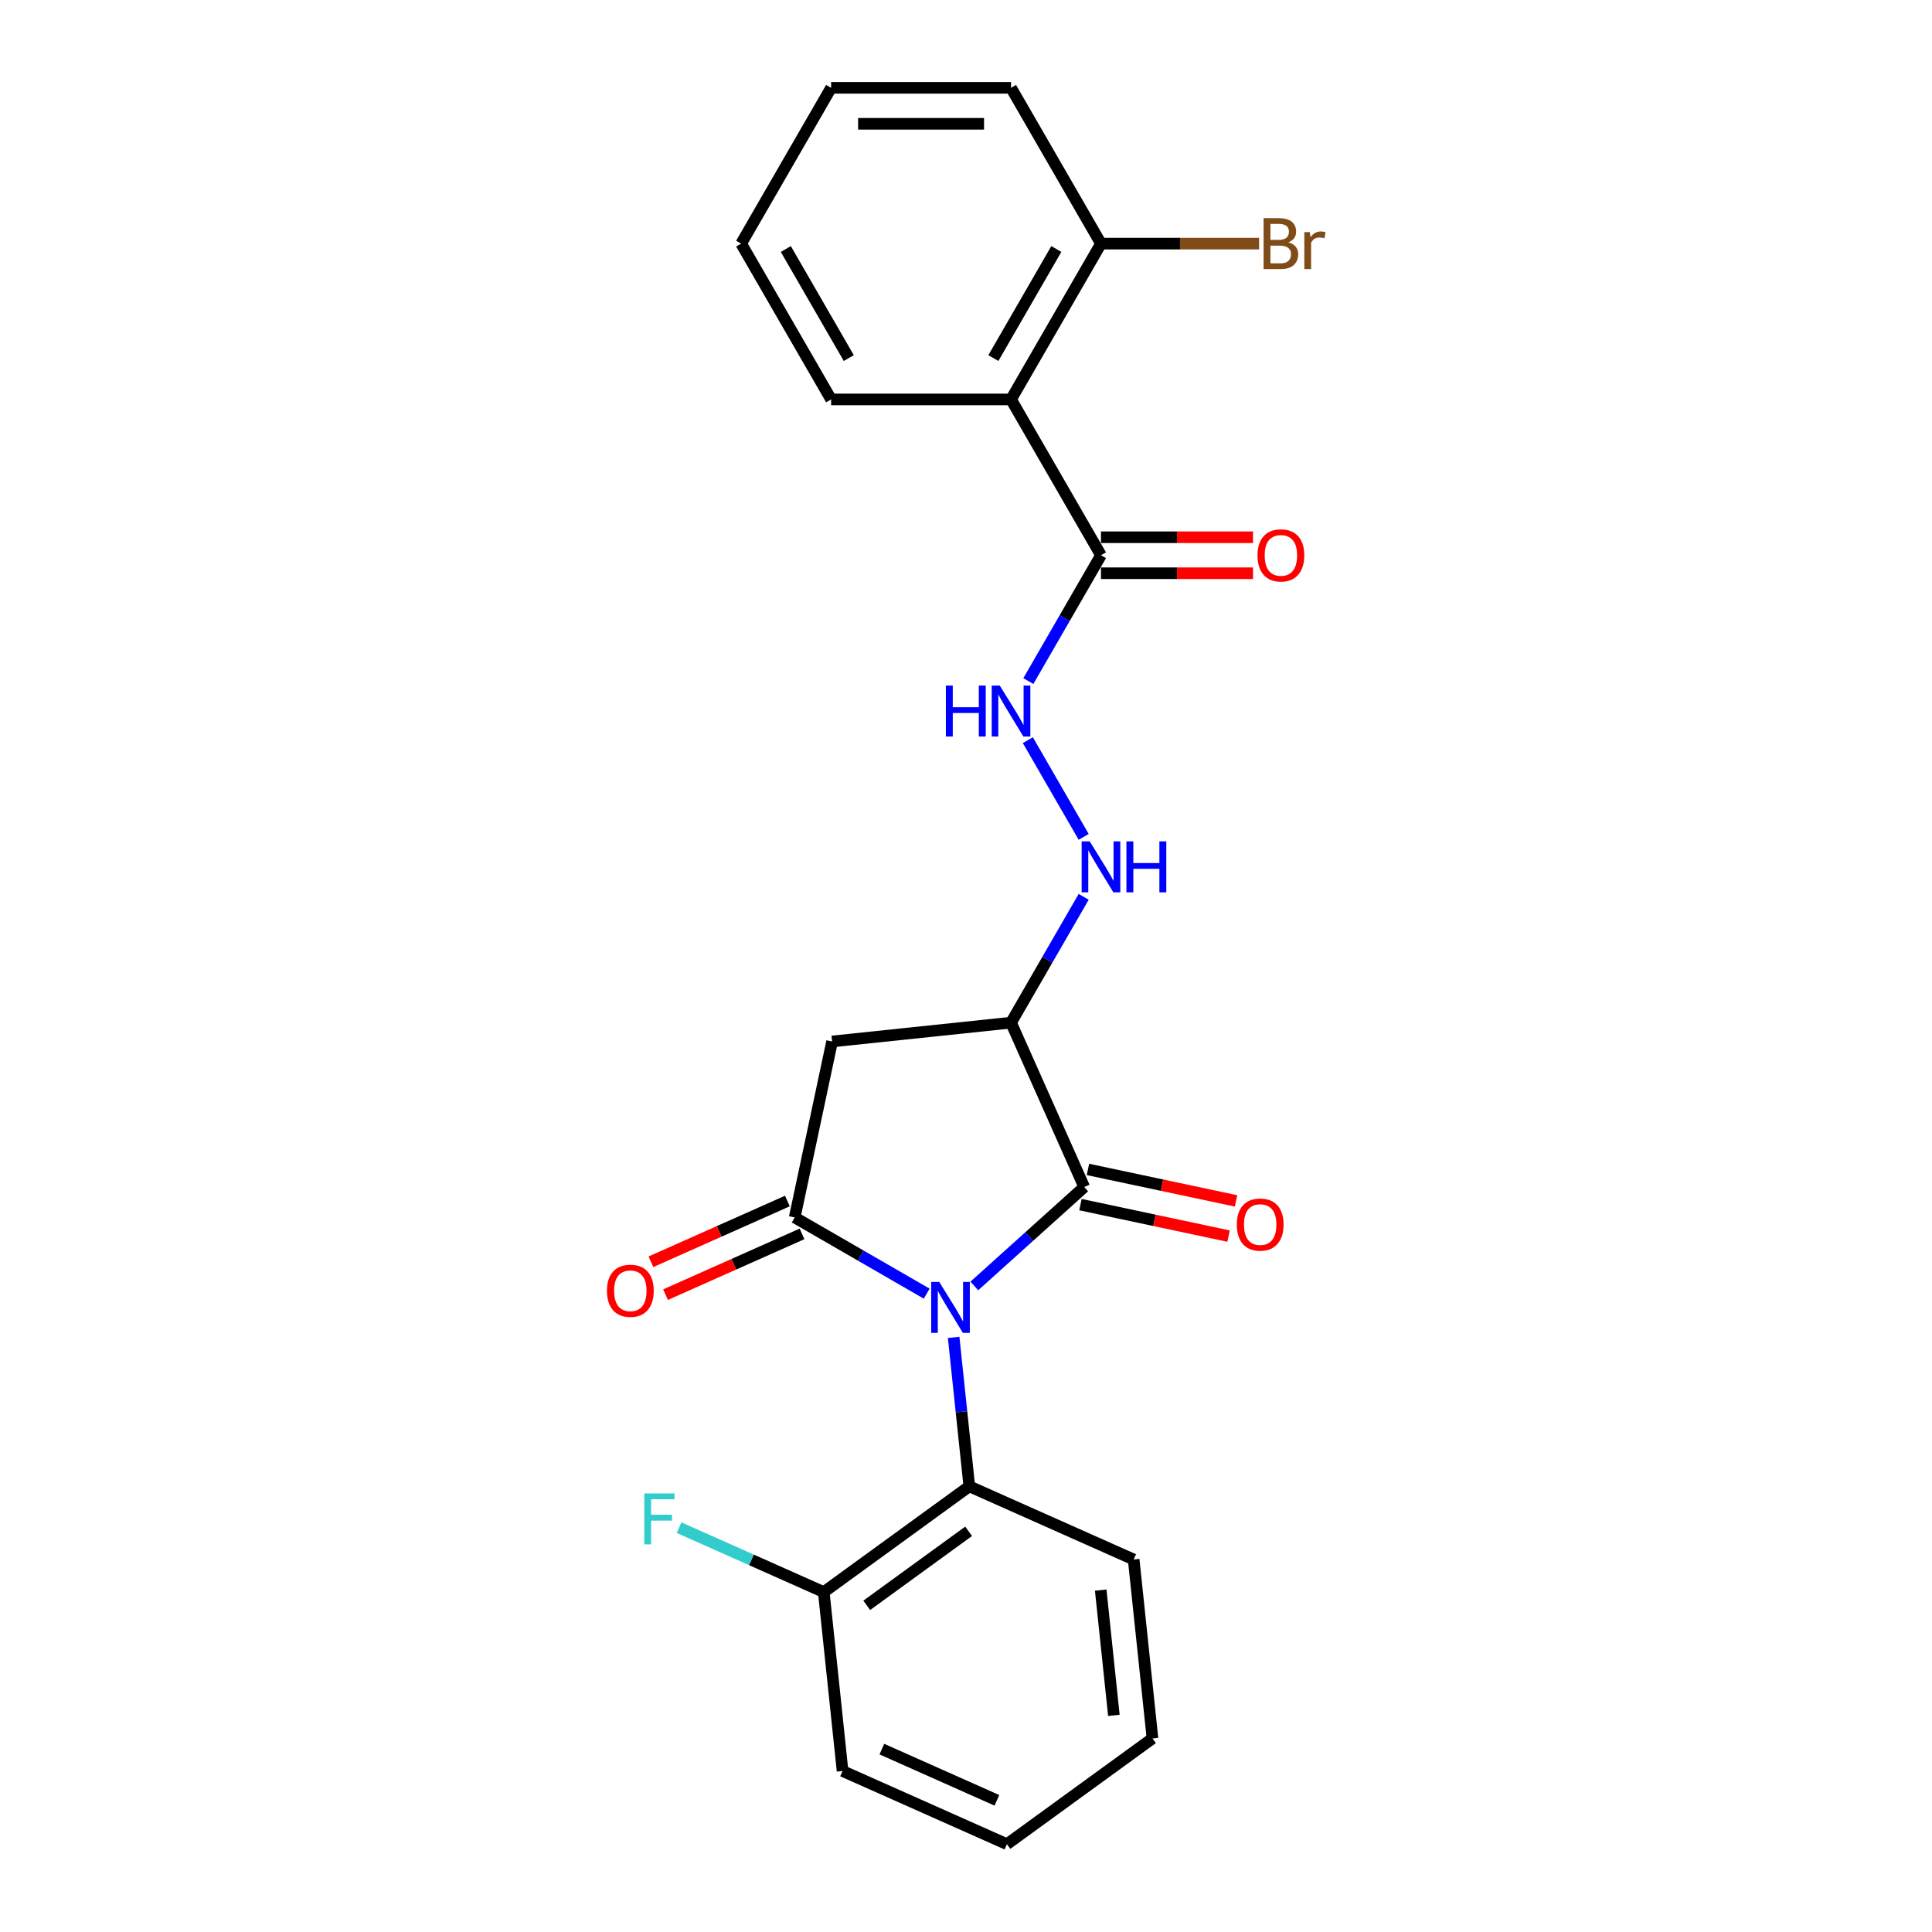 <?xml version='1.0' encoding='iso-8859-1'?>
<svg version='1.1' baseProfile='full'
              xmlns='http://www.w3.org/2000/svg'
                      xmlns:rdkit='http://www.rdkit.org/xml'
                      xmlns:xlink='http://www.w3.org/1999/xlink'
                  xml:space='preserve'
width='1000px' height='1000px' viewBox='0 0 1000 1000'>
<!-- END OF HEADER -->
<rect style='opacity:1.0;fill:#FFFFFF;stroke:none' width='1000' height='1000' x='0' y='0'> </rect>
<path class='bond-0' d='M 479.652,669.592 L 445.493,649.871' style='fill:none;fill-rule:evenodd;stroke:#0000FF;stroke-width:6px;stroke-linecap:butt;stroke-linejoin:miter;stroke-opacity:1' />
<path class='bond-0' d='M 445.493,649.871 L 411.335,630.15' style='fill:none;fill-rule:evenodd;stroke:#000000;stroke-width:6px;stroke-linecap:butt;stroke-linejoin:miter;stroke-opacity:1' />
<path class='bond-1' d='M 504.31,665.609 L 532.747,640.005' style='fill:none;fill-rule:evenodd;stroke:#0000FF;stroke-width:6px;stroke-linecap:butt;stroke-linejoin:miter;stroke-opacity:1' />
<path class='bond-1' d='M 532.747,640.005 L 561.184,614.4' style='fill:none;fill-rule:evenodd;stroke:#000000;stroke-width:6px;stroke-linecap:butt;stroke-linejoin:miter;stroke-opacity:1' />
<path class='bond-4' d='M 493.611,692.225 L 497.663,730.774' style='fill:none;fill-rule:evenodd;stroke:#0000FF;stroke-width:6px;stroke-linecap:butt;stroke-linejoin:miter;stroke-opacity:1' />
<path class='bond-4' d='M 497.663,730.774 L 501.715,769.322' style='fill:none;fill-rule:evenodd;stroke:#000000;stroke-width:6px;stroke-linecap:butt;stroke-linejoin:miter;stroke-opacity:1' />
<path class='bond-3' d='M 411.335,630.15 L 430.696,539.063' style='fill:none;fill-rule:evenodd;stroke:#000000;stroke-width:6px;stroke-linecap:butt;stroke-linejoin:miter;stroke-opacity:1' />
<path class='bond-9' d='M 407.548,621.643 L 372.229,637.368' style='fill:none;fill-rule:evenodd;stroke:#000000;stroke-width:6px;stroke-linecap:butt;stroke-linejoin:miter;stroke-opacity:1' />
<path class='bond-9' d='M 372.229,637.368 L 336.91,653.092' style='fill:none;fill-rule:evenodd;stroke:#FF0000;stroke-width:6px;stroke-linecap:butt;stroke-linejoin:miter;stroke-opacity:1' />
<path class='bond-9' d='M 415.123,638.657 L 379.804,654.382' style='fill:none;fill-rule:evenodd;stroke:#000000;stroke-width:6px;stroke-linecap:butt;stroke-linejoin:miter;stroke-opacity:1' />
<path class='bond-9' d='M 379.804,654.382 L 344.486,670.107' style='fill:none;fill-rule:evenodd;stroke:#FF0000;stroke-width:6px;stroke-linecap:butt;stroke-linejoin:miter;stroke-opacity:1' />
<path class='bond-2' d='M 561.184,614.4 L 523.308,529.329' style='fill:none;fill-rule:evenodd;stroke:#000000;stroke-width:6px;stroke-linecap:butt;stroke-linejoin:miter;stroke-opacity:1' />
<path class='bond-10' d='M 559.248,623.509 L 597.574,631.655' style='fill:none;fill-rule:evenodd;stroke:#000000;stroke-width:6px;stroke-linecap:butt;stroke-linejoin:miter;stroke-opacity:1' />
<path class='bond-10' d='M 597.574,631.655 L 635.901,639.802' style='fill:none;fill-rule:evenodd;stroke:#FF0000;stroke-width:6px;stroke-linecap:butt;stroke-linejoin:miter;stroke-opacity:1' />
<path class='bond-10' d='M 563.12,605.291 L 601.446,613.438' style='fill:none;fill-rule:evenodd;stroke:#000000;stroke-width:6px;stroke-linecap:butt;stroke-linejoin:miter;stroke-opacity:1' />
<path class='bond-10' d='M 601.446,613.438 L 639.773,621.585' style='fill:none;fill-rule:evenodd;stroke:#FF0000;stroke-width:6px;stroke-linecap:butt;stroke-linejoin:miter;stroke-opacity:1' />
<path class='bond-7' d='M 523.308,529.329 L 542.11,496.763' style='fill:none;fill-rule:evenodd;stroke:#000000;stroke-width:6px;stroke-linecap:butt;stroke-linejoin:miter;stroke-opacity:1' />
<path class='bond-7' d='M 542.11,496.763 L 560.912,464.197' style='fill:none;fill-rule:evenodd;stroke:#0000FF;stroke-width:6px;stroke-linecap:butt;stroke-linejoin:miter;stroke-opacity:1' />
<path class='bond-24' d='M 523.308,529.329 L 430.696,539.063' style='fill:none;fill-rule:evenodd;stroke:#000000;stroke-width:6px;stroke-linecap:butt;stroke-linejoin:miter;stroke-opacity:1' />
<path class='bond-12' d='M 501.715,769.322 L 426.378,824.058' style='fill:none;fill-rule:evenodd;stroke:#000000;stroke-width:6px;stroke-linecap:butt;stroke-linejoin:miter;stroke-opacity:1' />
<path class='bond-12' d='M 501.361,792.6 L 448.625,830.915' style='fill:none;fill-rule:evenodd;stroke:#000000;stroke-width:6px;stroke-linecap:butt;stroke-linejoin:miter;stroke-opacity:1' />
<path class='bond-17' d='M 501.715,769.322 L 586.786,807.198' style='fill:none;fill-rule:evenodd;stroke:#000000;stroke-width:6px;stroke-linecap:butt;stroke-linejoin:miter;stroke-opacity:1' />
<path class='bond-5' d='M 523.308,206.746 L 569.869,287.392' style='fill:none;fill-rule:evenodd;stroke:#000000;stroke-width:6px;stroke-linecap:butt;stroke-linejoin:miter;stroke-opacity:1' />
<path class='bond-11' d='M 523.308,206.746 L 569.869,126.1' style='fill:none;fill-rule:evenodd;stroke:#000000;stroke-width:6px;stroke-linecap:butt;stroke-linejoin:miter;stroke-opacity:1' />
<path class='bond-11' d='M 514.163,185.337 L 546.755,128.885' style='fill:none;fill-rule:evenodd;stroke:#000000;stroke-width:6px;stroke-linecap:butt;stroke-linejoin:miter;stroke-opacity:1' />
<path class='bond-16' d='M 523.308,206.746 L 430.186,206.746' style='fill:none;fill-rule:evenodd;stroke:#000000;stroke-width:6px;stroke-linecap:butt;stroke-linejoin:miter;stroke-opacity:1' />
<path class='bond-6' d='M 569.869,287.392 L 551.067,319.958' style='fill:none;fill-rule:evenodd;stroke:#000000;stroke-width:6px;stroke-linecap:butt;stroke-linejoin:miter;stroke-opacity:1' />
<path class='bond-6' d='M 551.067,319.958 L 532.265,352.524' style='fill:none;fill-rule:evenodd;stroke:#0000FF;stroke-width:6px;stroke-linecap:butt;stroke-linejoin:miter;stroke-opacity:1' />
<path class='bond-13' d='M 569.869,296.704 L 609.213,296.704' style='fill:none;fill-rule:evenodd;stroke:#000000;stroke-width:6px;stroke-linecap:butt;stroke-linejoin:miter;stroke-opacity:1' />
<path class='bond-13' d='M 609.213,296.704 L 648.556,296.704' style='fill:none;fill-rule:evenodd;stroke:#FF0000;stroke-width:6px;stroke-linecap:butt;stroke-linejoin:miter;stroke-opacity:1' />
<path class='bond-13' d='M 569.869,278.08 L 609.213,278.08' style='fill:none;fill-rule:evenodd;stroke:#000000;stroke-width:6px;stroke-linecap:butt;stroke-linejoin:miter;stroke-opacity:1' />
<path class='bond-13' d='M 609.213,278.08 L 648.556,278.08' style='fill:none;fill-rule:evenodd;stroke:#FF0000;stroke-width:6px;stroke-linecap:butt;stroke-linejoin:miter;stroke-opacity:1' />
<path class='bond-8' d='M 560.912,433.169 L 532.006,383.104' style='fill:none;fill-rule:evenodd;stroke:#0000FF;stroke-width:6px;stroke-linecap:butt;stroke-linejoin:miter;stroke-opacity:1' />
<path class='bond-14' d='M 569.869,126.1 L 610.786,126.1' style='fill:none;fill-rule:evenodd;stroke:#000000;stroke-width:6px;stroke-linecap:butt;stroke-linejoin:miter;stroke-opacity:1' />
<path class='bond-14' d='M 610.786,126.1 L 651.704,126.1' style='fill:none;fill-rule:evenodd;stroke:#7F4C19;stroke-width:6px;stroke-linecap:butt;stroke-linejoin:miter;stroke-opacity:1' />
<path class='bond-18' d='M 569.869,126.1 L 523.308,45.455' style='fill:none;fill-rule:evenodd;stroke:#000000;stroke-width:6px;stroke-linecap:butt;stroke-linejoin:miter;stroke-opacity:1' />
<path class='bond-15' d='M 426.378,824.058 L 388.927,807.384' style='fill:none;fill-rule:evenodd;stroke:#000000;stroke-width:6px;stroke-linecap:butt;stroke-linejoin:miter;stroke-opacity:1' />
<path class='bond-15' d='M 388.927,807.384 L 351.476,790.709' style='fill:none;fill-rule:evenodd;stroke:#33CCCC;stroke-width:6px;stroke-linecap:butt;stroke-linejoin:miter;stroke-opacity:1' />
<path class='bond-19' d='M 426.378,824.058 L 436.112,916.669' style='fill:none;fill-rule:evenodd;stroke:#000000;stroke-width:6px;stroke-linecap:butt;stroke-linejoin:miter;stroke-opacity:1' />
<path class='bond-20' d='M 430.186,206.746 L 383.625,126.1' style='fill:none;fill-rule:evenodd;stroke:#000000;stroke-width:6px;stroke-linecap:butt;stroke-linejoin:miter;stroke-opacity:1' />
<path class='bond-20' d='M 439.331,185.337 L 406.738,128.885' style='fill:none;fill-rule:evenodd;stroke:#000000;stroke-width:6px;stroke-linecap:butt;stroke-linejoin:miter;stroke-opacity:1' />
<path class='bond-21' d='M 586.786,807.198 L 596.52,899.81' style='fill:none;fill-rule:evenodd;stroke:#000000;stroke-width:6px;stroke-linecap:butt;stroke-linejoin:miter;stroke-opacity:1' />
<path class='bond-21' d='M 569.723,823.037 L 576.537,887.865' style='fill:none;fill-rule:evenodd;stroke:#000000;stroke-width:6px;stroke-linecap:butt;stroke-linejoin:miter;stroke-opacity:1' />
<path class='bond-26' d='M 523.308,45.455 L 430.186,45.455' style='fill:none;fill-rule:evenodd;stroke:#000000;stroke-width:6px;stroke-linecap:butt;stroke-linejoin:miter;stroke-opacity:1' />
<path class='bond-26' d='M 509.34,64.079 L 444.154,64.079' style='fill:none;fill-rule:evenodd;stroke:#000000;stroke-width:6px;stroke-linecap:butt;stroke-linejoin:miter;stroke-opacity:1' />
<path class='bond-25' d='M 436.112,916.669 L 521.182,954.545' style='fill:none;fill-rule:evenodd;stroke:#000000;stroke-width:6px;stroke-linecap:butt;stroke-linejoin:miter;stroke-opacity:1' />
<path class='bond-25' d='M 456.447,905.337 L 515.997,931.85' style='fill:none;fill-rule:evenodd;stroke:#000000;stroke-width:6px;stroke-linecap:butt;stroke-linejoin:miter;stroke-opacity:1' />
<path class='bond-23' d='M 383.625,126.1 L 430.186,45.455' style='fill:none;fill-rule:evenodd;stroke:#000000;stroke-width:6px;stroke-linecap:butt;stroke-linejoin:miter;stroke-opacity:1' />
<path class='bond-22' d='M 596.52,899.81 L 521.182,954.545' style='fill:none;fill-rule:evenodd;stroke:#000000;stroke-width:6px;stroke-linecap:butt;stroke-linejoin:miter;stroke-opacity:1' />
<path  class='atom-0' d='M 486.151 663.525
L 494.793 677.493
Q 495.65 678.871, 497.028 681.367
Q 498.406 683.862, 498.481 684.011
L 498.481 663.525
L 501.982 663.525
L 501.982 689.897
L 498.369 689.897
L 489.094 674.625
Q 488.014 672.837, 486.859 670.788
Q 485.742 668.739, 485.406 668.106
L 485.406 689.897
L 481.98 689.897
L 481.98 663.525
L 486.151 663.525
' fill='#0000FF'/>
<path  class='atom-8' d='M 564.039 435.497
L 572.681 449.466
Q 573.538 450.844, 574.916 453.339
Q 576.294 455.835, 576.369 455.984
L 576.369 435.497
L 579.87 435.497
L 579.87 461.869
L 576.257 461.869
L 566.982 446.597
Q 565.902 444.81, 564.747 442.761
Q 563.629 440.712, 563.294 440.079
L 563.294 461.869
L 559.867 461.869
L 559.867 435.497
L 564.039 435.497
' fill='#0000FF'/>
<path  class='atom-8' d='M 583.036 435.497
L 586.612 435.497
L 586.612 446.709
L 600.096 446.709
L 600.096 435.497
L 603.672 435.497
L 603.672 461.869
L 600.096 461.869
L 600.096 449.689
L 586.612 449.689
L 586.612 461.869
L 583.036 461.869
L 583.036 435.497
' fill='#0000FF'/>
<path  class='atom-9' d='M 489.579 354.852
L 493.155 354.852
L 493.155 366.063
L 506.639 366.063
L 506.639 354.852
L 510.215 354.852
L 510.215 381.224
L 506.639 381.224
L 506.639 369.043
L 493.155 369.043
L 493.155 381.224
L 489.579 381.224
L 489.579 354.852
' fill='#0000FF'/>
<path  class='atom-9' d='M 517.478 354.852
L 526.12 368.82
Q 526.977 370.198, 528.355 372.694
Q 529.733 375.189, 529.808 375.338
L 529.808 354.852
L 533.309 354.852
L 533.309 381.224
L 529.696 381.224
L 520.421 365.952
Q 519.341 364.164, 518.186 362.115
Q 517.069 360.066, 516.733 359.433
L 516.733 381.224
L 513.307 381.224
L 513.307 354.852
L 517.478 354.852
' fill='#0000FF'/>
<path  class='atom-10' d='M 314.158 668.1
Q 314.158 661.768, 317.287 658.229
Q 320.416 654.691, 326.264 654.691
Q 332.112 654.691, 335.241 658.229
Q 338.37 661.768, 338.37 668.1
Q 338.37 674.507, 335.204 678.157
Q 332.038 681.771, 326.264 681.771
Q 320.453 681.771, 317.287 678.157
Q 314.158 674.544, 314.158 668.1
M 326.264 678.791
Q 330.287 678.791, 332.447 676.109
Q 334.645 673.39, 334.645 668.1
Q 334.645 662.923, 332.447 660.315
Q 330.287 657.671, 326.264 657.671
Q 322.241 657.671, 320.044 660.278
Q 317.883 662.886, 317.883 668.1
Q 317.883 673.427, 320.044 676.109
Q 322.241 678.791, 326.264 678.791
' fill='#FF0000'/>
<path  class='atom-11' d='M 640.165 633.836
Q 640.165 627.503, 643.294 623.965
Q 646.423 620.426, 652.271 620.426
Q 658.119 620.426, 661.248 623.965
Q 664.376 627.503, 664.376 633.836
Q 664.376 640.242, 661.21 643.893
Q 658.044 647.506, 652.271 647.506
Q 646.46 647.506, 643.294 643.893
Q 640.165 640.28, 640.165 633.836
M 652.271 644.526
Q 656.293 644.526, 658.454 641.844
Q 660.652 639.125, 660.652 633.836
Q 660.652 628.658, 658.454 626.051
Q 656.293 623.406, 652.271 623.406
Q 648.248 623.406, 646.05 626.013
Q 643.89 628.621, 643.89 633.836
Q 643.89 639.162, 646.05 641.844
Q 648.248 644.526, 652.271 644.526
' fill='#FF0000'/>
<path  class='atom-14' d='M 650.885 287.466
Q 650.885 281.134, 654.013 277.595
Q 657.142 274.057, 662.99 274.057
Q 668.838 274.057, 671.967 277.595
Q 675.096 281.134, 675.096 287.466
Q 675.096 293.873, 671.93 297.524
Q 668.764 301.137, 662.99 301.137
Q 657.18 301.137, 654.013 297.524
Q 650.885 293.91, 650.885 287.466
M 662.99 298.157
Q 667.013 298.157, 669.174 295.475
Q 671.371 292.756, 671.371 287.466
Q 671.371 282.289, 669.174 279.681
Q 667.013 277.037, 662.99 277.037
Q 658.968 277.037, 656.77 279.644
Q 654.609 282.252, 654.609 287.466
Q 654.609 292.793, 656.77 295.475
Q 658.968 298.157, 662.99 298.157
' fill='#FF0000'/>
<path  class='atom-15' d='M 666.846 125.43
Q 669.379 126.138, 670.645 127.702
Q 671.949 129.229, 671.949 131.501
Q 671.949 135.152, 669.602 137.238
Q 667.293 139.286, 662.897 139.286
L 654.032 139.286
L 654.032 112.914
L 661.817 112.914
Q 666.324 112.914, 668.596 114.739
Q 670.868 116.565, 670.868 119.917
Q 670.868 123.903, 666.846 125.43
M 657.571 115.894
L 657.571 124.163
L 661.817 124.163
Q 664.424 124.163, 665.765 123.12
Q 667.144 122.04, 667.144 119.917
Q 667.144 115.894, 661.817 115.894
L 657.571 115.894
M 662.897 136.306
Q 665.467 136.306, 666.846 135.077
Q 668.224 133.848, 668.224 131.501
Q 668.224 129.341, 666.697 128.261
Q 665.207 127.143, 662.339 127.143
L 657.571 127.143
L 657.571 136.306
L 662.897 136.306
' fill='#7F4C19'/>
<path  class='atom-15' d='M 677.946 120.141
L 678.355 122.785
Q 680.367 119.805, 683.645 119.805
Q 684.688 119.805, 686.103 120.178
L 685.544 123.307
Q 683.943 122.934, 683.049 122.934
Q 681.484 122.934, 680.441 123.567
Q 679.436 124.163, 678.616 125.616
L 678.616 139.286
L 675.115 139.286
L 675.115 120.141
L 677.946 120.141
' fill='#7F4C19'/>
<path  class='atom-16' d='M 333.466 772.996
L 349.148 772.996
L 349.148 776.013
L 337.005 776.013
L 337.005 784.021
L 347.807 784.021
L 347.807 787.076
L 337.005 787.076
L 337.005 799.368
L 333.466 799.368
L 333.466 772.996
' fill='#33CCCC'/>
</svg>
